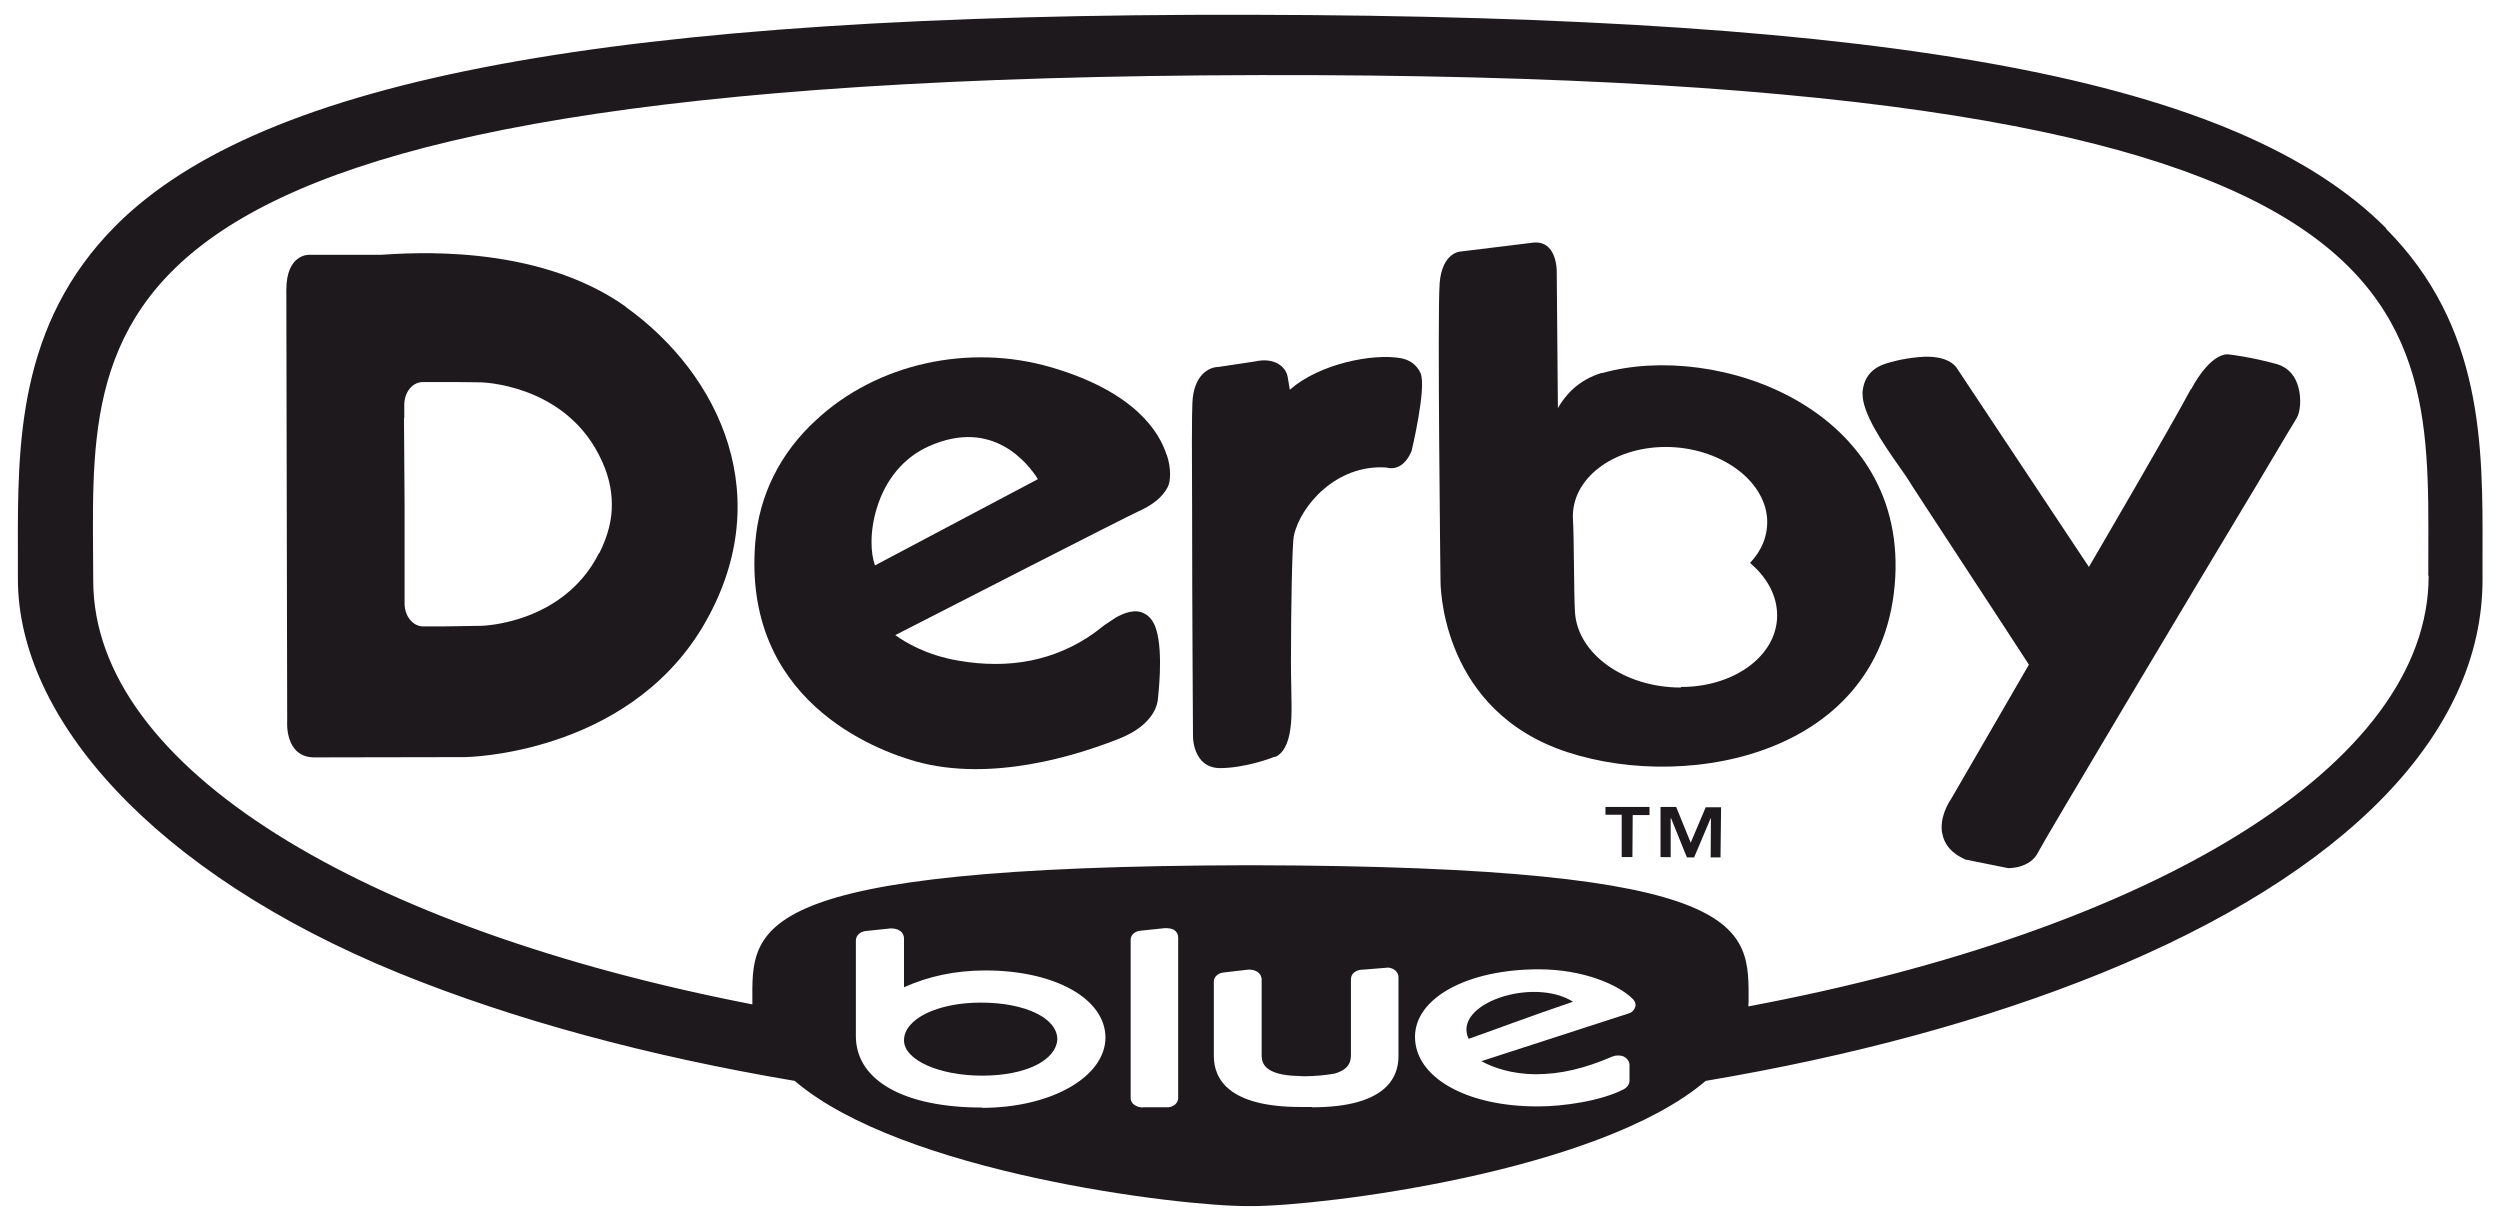 <svg fill="none" height="56" viewBox="0 0 115 56" width="115" xmlns="http://www.w3.org/2000/svg"><g fill="#1e191d"><path d="m75.877 37.493h-.773l-.013 1.933h-.493v-1.947h-.747v-.36h2.027zm1.893 1.28.693-1.64h.707l-.027 2.307h-.453l.013-1.8h-.013l-.76 1.8h-.333l-.733-1.813h-.013v1.8h-.467v-2.307h.72l.667 1.64z"/><path d="m53.663 20.92c-.32-1.013-1.427-2.893-5.32-4.027-3.787-1.107-8.027-.16-10.8 2.427-1.667 1.52-2.627 3.48-2.8 5.627-.6 7.267 5.507 9.547 7.387 10.08 3.453.96 7.36-.253 9.4-1.067 1.6-.653 1.72-1.627 1.733-1.8.013-.16.253-2.093-.067-3.173-.107-.373-.293-.627-.547-.76-.427-.24-.96-.027-1.333.187l-.52.347-.467.36c-1.787 1.267-3.893 1.68-6.253 1.267-1.48-.253-2.453-.853-2.893-1.173 1.787-.92 10.653-5.453 11.133-5.667.72-.32 1.16-.68 1.4-1.147.067-.12.107-.333.107-.587 0-.253-.04-.56-.147-.88zm-13.413 5.093c-.107-.307-.16-.667-.16-1.067 0-.507.08-1.04.24-1.56.4-1.333 1.253-2.347 2.387-2.853 2.96-1.333 4.587.813 5.027 1.507-.387.2-7.173 3.8-7.48 3.96z"/><path d="m59.33 17.92c-.04-.253-.093-.56-.093-.56-.08-.507-.627-.933-1.507-.733l-1.68.253c-.427 0-1.147.36-1.2 1.653-.027.467-.027 2.48-.013 4.92 0 4.347.04 10 .04 10.36v.04c0 .147.027.64.307 1.027.213.293.533.453.933.453 1.12 0 2.36-.453 2.467-.507.08 0 .24-.053.427-.293.267-.36.4-.987.4-1.853 0-.08 0-.173 0-.267 0-.52-.027-1.2-.027-1.933 0-2.413.053-5.453.133-5.827.293-1.387 1.96-3.307 4.253-3.147.027 0 .72.267 1.16-.747 0 0 .707-2.933.413-3.6-.173-.373-.48-.6-.893-.68-1.307-.24-3.773.267-5.107 1.44z"/><path d="m100.783 17.893c-.933 1.747-3.933 6.88-4.693 8.187-.36-.547-6.027-9.08-6.04-9.093-.093-.173-.493-.68-1.787-.56-.827.08-1.32.24-1.493.293-.84.253-1.053.853-1.093 1.307v.093c0 .88.88 2.2 1.72 3.387l.28.4c.253.427 4.84 7.4 5.653 8.667-.213.36-3.56 6.147-3.56 6.147-.053.08-.453.653-.453 1.32 0 .093 0 .2.027.293.093.52.427.907 1 1.173.013 0 .027 0 .04.027l1.987.4s1.027.04 1.4-.76c.227-.467 7.093-11.973 10.04-16.867 1.333-2.24 1.8-3.027 1.84-3.08.16-.267.227-.893.067-1.44-.107-.387-.374-.88-1.04-1.053-1.12-.307-2.094-.427-2.134-.427-.053-.013-.8-.16-1.76 1.613z"/><path d="m73.703 17.147c-1.133.333-1.72 1.067-2.04 1.627l-.053-6.267s.04-1.547-1.187-1.333l-3.267.4s-.827.053-.933 1.467c-.107 1.4.04 13.653.04 13.653s-.093 5.613 5.32 7.72c5.44 2.093 14.853.6 15.573-7.493.72-8.107-8.147-11.253-13.453-9.76zm3.613 14.48c-2.573 0-4.747-1.533-4.867-3.467-.053-.84-.04-3.507-.093-4.267-.107-1.827 1.787-3.32 4.253-3.333 2.453 0 4.56 1.48 4.68 3.307.04.773-.253 1.467-.787 2.027.72.613 1.187 1.387 1.24 2.24.133 1.907-1.853 3.467-4.413 3.467z"/><path d="m28.784 14.107c-4.173-2.96-10.053-2.453-11.267-2.387h-.093-3.2s-1.053-.053-1.053 1.613c0 1.68.04 19.84.04 19.84s-.133 1.667 1.253 1.667c1.373 0 6.933-.013 6.933-.013s7.36-.08 10.907-5.96c3.533-5.907.827-11.64-3.52-14.747zm-1.227 11.333c-1.653 3.28-5.413 3.347-5.413 3.347-.48 0-1.253.027-1.72.027h-.96c-.467 0-.853-.467-.853-1.053v-.667-3.893l-.027-3.907c0-.027 0-.067.013-.093v-.573c0-.587.373-1.053.853-1.053h.96c.467 0 1.253 0 1.72.013 0 0 3.76.067 5.427 3.347.427.827.587 1.573.587 2.253.013.68-.16 1.427-.573 2.253z"/><path d="m67.557 47.787c.813-.28 3.013-1.107 4.8-1.707-1.84-1.16-5.56.093-4.8 1.707z"/><path d="m45.117 46.12c-2.013 0-3.533.76-3.533 1.733 0 .907 1.613 1.627 3.6 1.627s3.387-.693 3.453-1.667c0-.987-1.48-1.693-3.52-1.693z"/><path d="m109.77 10.507c-6.787-6.827-22.413-9.773-52.24-9.827-29.333-.067-45.427 2.92-52.2 9.693-4.533 4.547-4.52 10.093-4.507 15v1.267c0 6.373 6.213 13.507 17.52 18.12 5.307 2.16 11.493 3.827 18.213 4.96 4.933 4.227 17.693 5.773 20.867 5.76h.173c3.173 0 15.933-1.547 20.867-5.76 6.72-1.133 12.893-2.8 18.213-4.96 11.306-4.6 17.533-11.04 17.52-18.12v-1.267c.013-4.853.04-10.347-4.44-14.853zm-64.6 40.44c-3.573 0-5.787-1.24-5.8-3.267v-4.413c0-.227.187-.413.453-.44l1.147-.12c.16 0 .307.027.427.107s.187.213.187.347v2.253c1.133-.507 2.36-.773 3.747-.773 3.187 0 5.507 1.293 5.52 3.08 0 1.813-2.493 3.24-5.68 3.24zm8.587-.013h-1.147c-.147.027-.307-.027-.427-.107s-.173-.2-.173-.32v-7.253c-.013-.227.173-.413.44-.44l1.133-.12c.16 0 .32.013.44.093.107.08.173.2.173.333v7.373c.013.213-.173.413-.44.44zm6.6-.013c-.093 0-.187 0-.267 0-.107 0-.173 0-.267 0-3.293 0-3.987-1.28-3.987-2.347v-3.4c-.013-.227.187-.413.453-.44l1.147-.133c.147 0 .307.027.427.12.107.08.173.2.173.333v3.44c0 .293 0 .88 1.387.987.2 0 .387.027.587.027.467 0 .987-.053 1.373-.12.76-.213.76-.653.76-.893v-3.44c0-.133.053-.253.16-.333.12-.093.28-.12.427-.12l1.133-.093c.267.027.467.213.467.44v3.613c.013 1.08-.68 2.373-3.973 2.373zm14.853-4.587c-.04.147-.16.253-.32.293 0 0-5.48 1.773-6.747 2.187.533.293 1.4.6 2.52.6 1.133 0 2.24-.267 3.507-.813.173-.067.373-.067.52 0 .16.08.267.227.267.387v.72c0 .16-.093.293-.24.387-1.053.547-2.787.8-3.96.8-3.293.013-5.667-1.333-5.667-3.2 0-1.787 2.4-3.107 5.693-3.107 2.04 0 3.667.707 4.32 1.36.08.08.133.173.133.28 0 .04 0 .08-.027.107zm36.507-19.853c.013 8.76-12.813 16.347-31.294 19.813 0-.067.013-.133.013-.213 0-3.44.333-6.227-22.787-6.28h-.253c-23.133.053-22.8 2.853-22.787 6.28v.12c-17.92-3.48-30.293-10.88-30.32-19.467-.013-12-2.187-23.16 53.653-23.28 55.84-.12 53.719 11.027 53.76 23.027z"/></g></svg>
